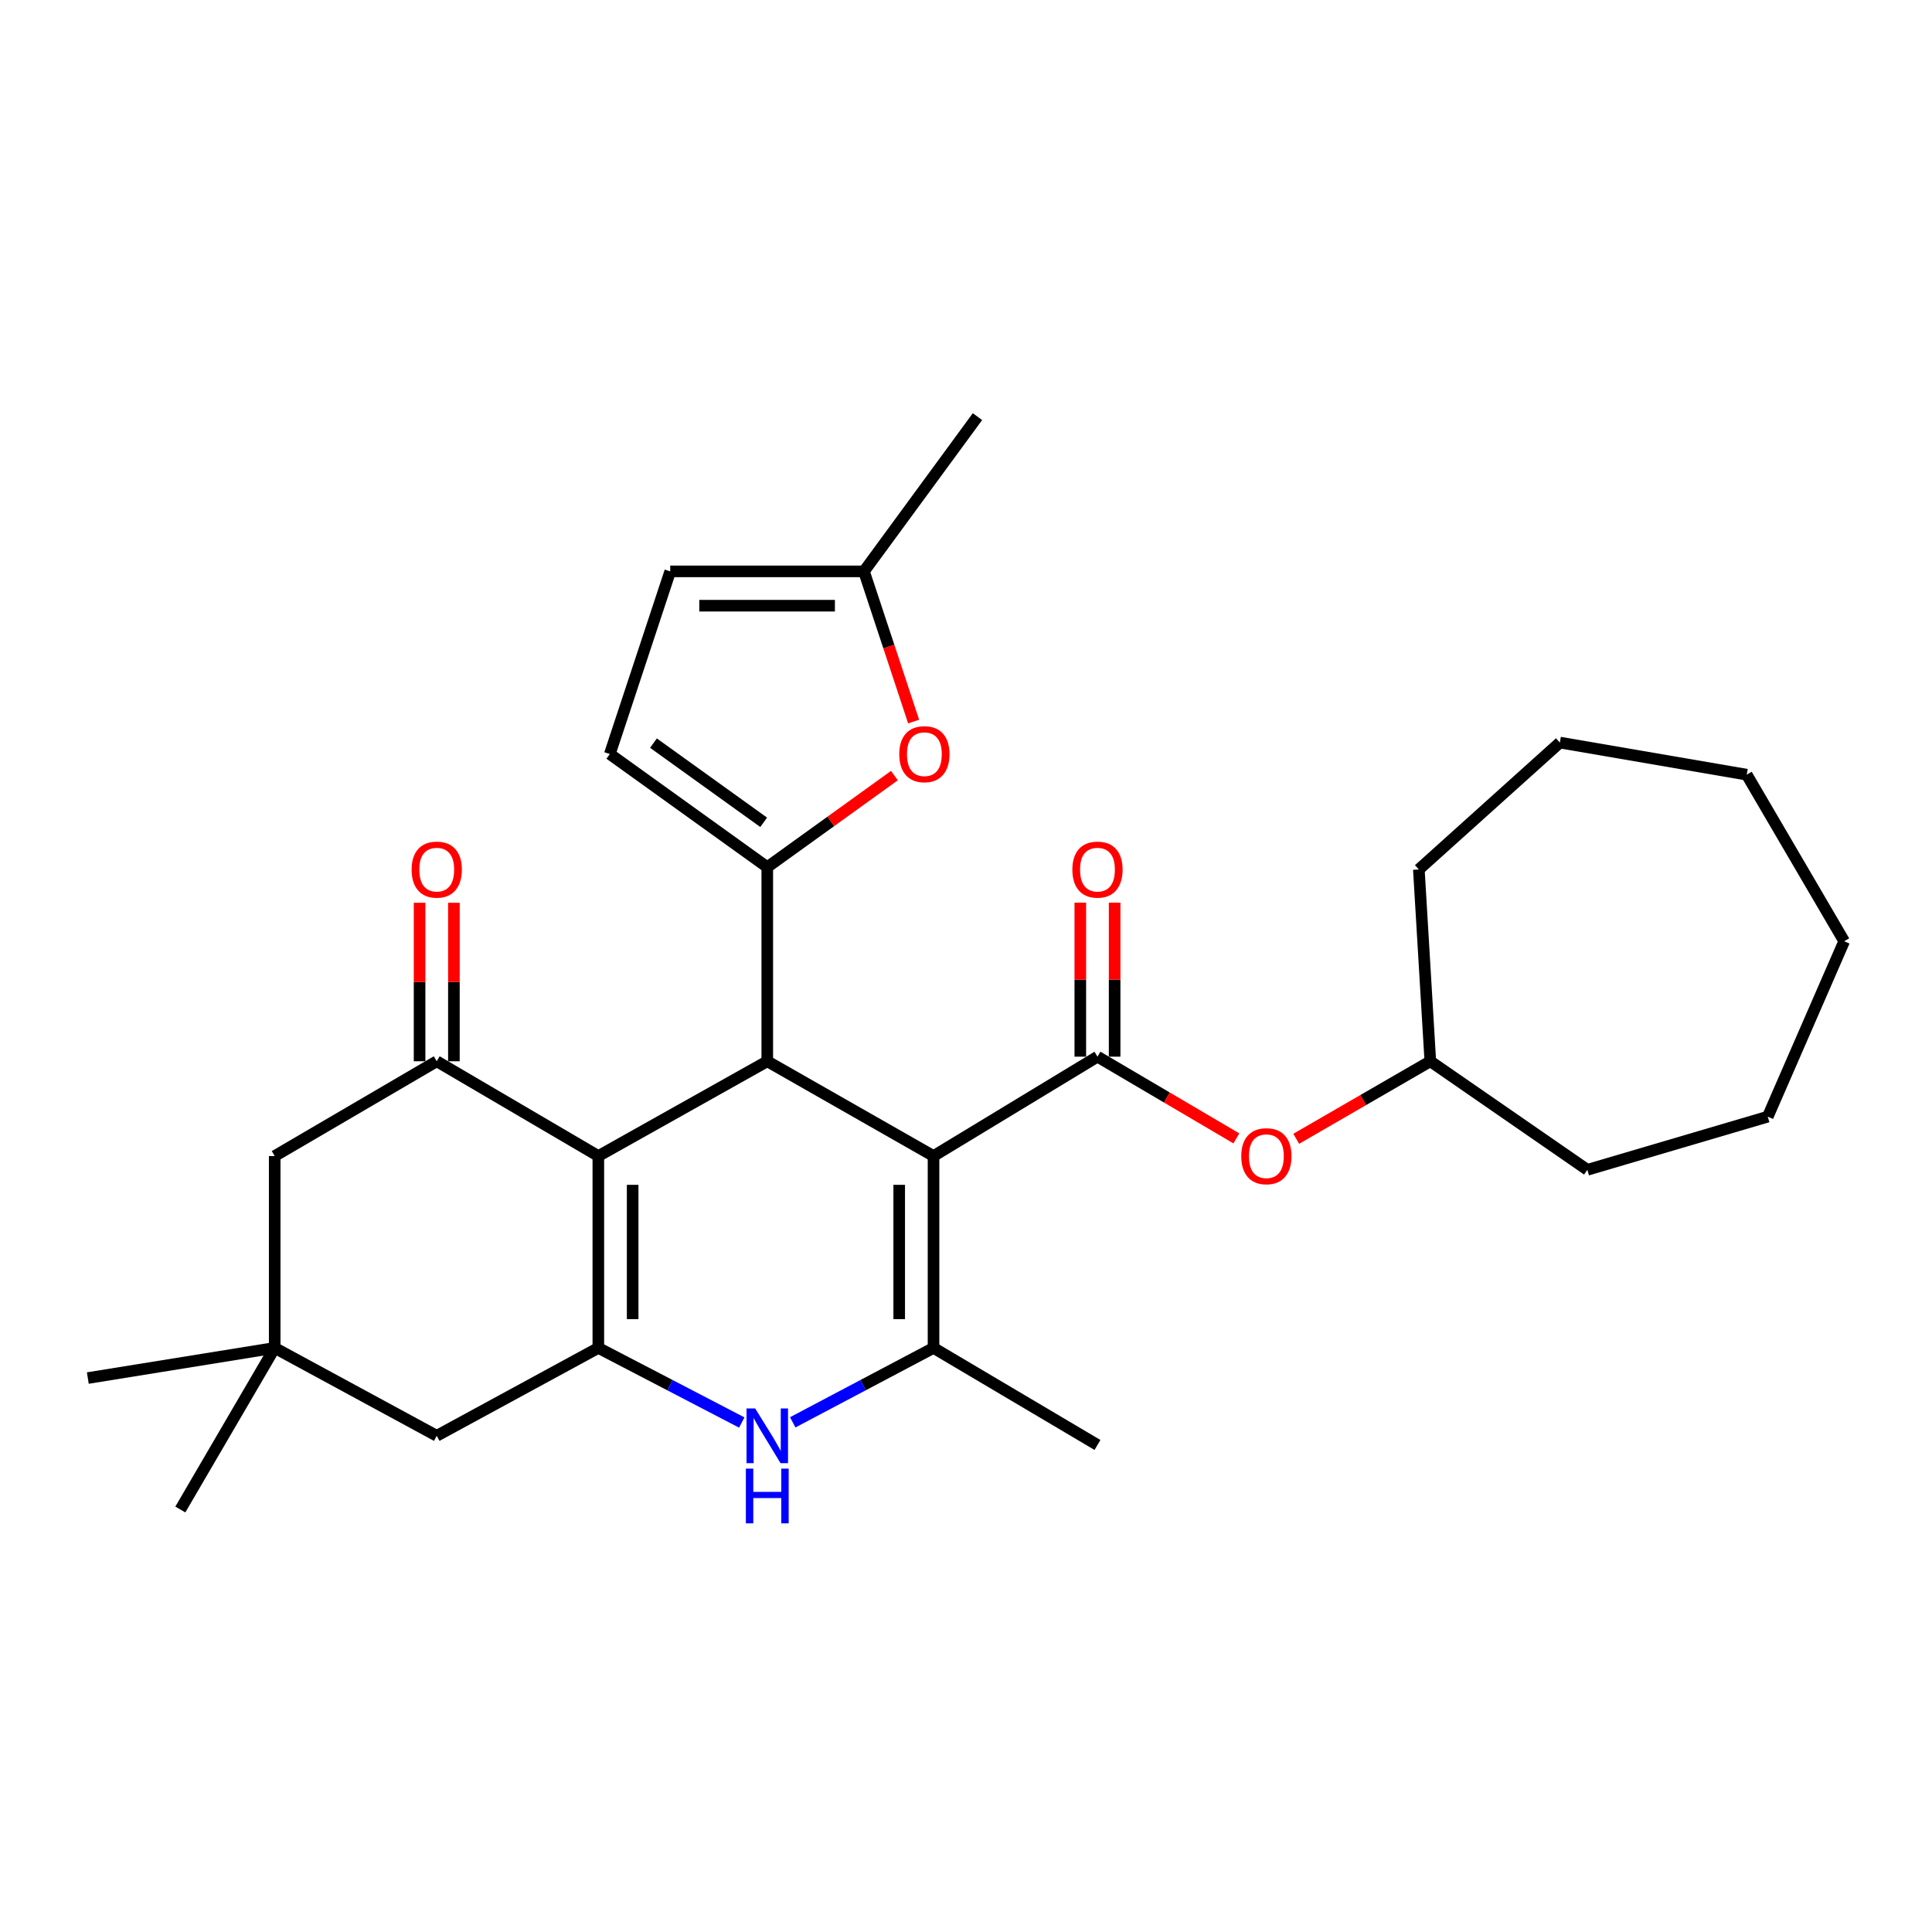<?xml version='1.0' encoding='iso-8859-1'?>
<svg version='1.1' baseProfile='full'
              xmlns='http://www.w3.org/2000/svg'
                      xmlns:rdkit='http://www.rdkit.org/xml'
                      xmlns:xlink='http://www.w3.org/1999/xlink'
                  xml:space='preserve'
width='1000px' height='1000px' viewBox='0 0 1000 1000'>
<!-- END OF HEADER -->
<rect style='opacity:1.0;fill:#FFFFFF;stroke:none' width='1000' height='1000' x='0' y='0'> </rect>
<path class='bond-1' d='M 483.192,598.369 L 397.141,549.309' style='fill:none;fill-rule:evenodd;stroke:#000000;stroke-width:6px;stroke-linecap:butt;stroke-linejoin:miter;stroke-opacity:1' />
<path class='bond-3' d='M 483.192,598.369 L 483.192,697.675' style='fill:none;fill-rule:evenodd;stroke:#000000;stroke-width:6px;stroke-linecap:butt;stroke-linejoin:miter;stroke-opacity:1' />
<path class='bond-3' d='M 465.427,613.265 L 465.427,682.78' style='fill:none;fill-rule:evenodd;stroke:#000000;stroke-width:6px;stroke-linecap:butt;stroke-linejoin:miter;stroke-opacity:1' />
<path class='bond-5' d='M 483.192,598.369 L 568.05,546.93' style='fill:none;fill-rule:evenodd;stroke:#000000;stroke-width:6px;stroke-linecap:butt;stroke-linejoin:miter;stroke-opacity:1' />
<path class='bond-0' d='M 309.698,598.369 L 397.141,549.309' style='fill:none;fill-rule:evenodd;stroke:#000000;stroke-width:6px;stroke-linecap:butt;stroke-linejoin:miter;stroke-opacity:1' />
<path class='bond-7' d='M 309.698,598.369 L 226.055,549.309' style='fill:none;fill-rule:evenodd;stroke:#000000;stroke-width:6px;stroke-linecap:butt;stroke-linejoin:miter;stroke-opacity:1' />
<path class='bond-29' d='M 309.698,598.369 L 309.698,697.675' style='fill:none;fill-rule:evenodd;stroke:#000000;stroke-width:6px;stroke-linecap:butt;stroke-linejoin:miter;stroke-opacity:1' />
<path class='bond-29' d='M 327.463,613.265 L 327.463,682.78' style='fill:none;fill-rule:evenodd;stroke:#000000;stroke-width:6px;stroke-linecap:butt;stroke-linejoin:miter;stroke-opacity:1' />
<path class='bond-4' d='M 397.141,549.309 L 397.141,448.838' style='fill:none;fill-rule:evenodd;stroke:#000000;stroke-width:6px;stroke-linecap:butt;stroke-linejoin:miter;stroke-opacity:1' />
<path class='bond-2' d='M 309.698,697.675 L 346.817,716.985' style='fill:none;fill-rule:evenodd;stroke:#000000;stroke-width:6px;stroke-linecap:butt;stroke-linejoin:miter;stroke-opacity:1' />
<path class='bond-2' d='M 346.817,716.985 L 383.937,736.295' style='fill:none;fill-rule:evenodd;stroke:#0000FF;stroke-width:6px;stroke-linecap:butt;stroke-linejoin:miter;stroke-opacity:1' />
<path class='bond-11' d='M 309.698,697.675 L 226.055,743.164' style='fill:none;fill-rule:evenodd;stroke:#000000;stroke-width:6px;stroke-linecap:butt;stroke-linejoin:miter;stroke-opacity:1' />
<path class='bond-6' d='M 483.192,697.675 L 446.753,716.938' style='fill:none;fill-rule:evenodd;stroke:#000000;stroke-width:6px;stroke-linecap:butt;stroke-linejoin:miter;stroke-opacity:1' />
<path class='bond-6' d='M 446.753,716.938 L 410.314,736.2' style='fill:none;fill-rule:evenodd;stroke:#0000FF;stroke-width:6px;stroke-linecap:butt;stroke-linejoin:miter;stroke-opacity:1' />
<path class='bond-18' d='M 483.192,697.675 L 568.05,747.911' style='fill:none;fill-rule:evenodd;stroke:#000000;stroke-width:6px;stroke-linecap:butt;stroke-linejoin:miter;stroke-opacity:1' />
<path class='bond-8' d='M 397.141,448.838 L 430.046,425.143' style='fill:none;fill-rule:evenodd;stroke:#000000;stroke-width:6px;stroke-linecap:butt;stroke-linejoin:miter;stroke-opacity:1' />
<path class='bond-8' d='M 430.046,425.143 L 462.95,401.448' style='fill:none;fill-rule:evenodd;stroke:#FF0000;stroke-width:6px;stroke-linecap:butt;stroke-linejoin:miter;stroke-opacity:1' />
<path class='bond-9' d='M 397.141,448.838 L 315.639,390.283' style='fill:none;fill-rule:evenodd;stroke:#000000;stroke-width:6px;stroke-linecap:butt;stroke-linejoin:miter;stroke-opacity:1' />
<path class='bond-9' d='M 395.281,425.627 L 338.23,384.639' style='fill:none;fill-rule:evenodd;stroke:#000000;stroke-width:6px;stroke-linecap:butt;stroke-linejoin:miter;stroke-opacity:1' />
<path class='bond-10' d='M 568.05,546.93 L 603.993,568.079' style='fill:none;fill-rule:evenodd;stroke:#000000;stroke-width:6px;stroke-linecap:butt;stroke-linejoin:miter;stroke-opacity:1' />
<path class='bond-10' d='M 603.993,568.079 L 639.937,589.228' style='fill:none;fill-rule:evenodd;stroke:#FF0000;stroke-width:6px;stroke-linecap:butt;stroke-linejoin:miter;stroke-opacity:1' />
<path class='bond-16' d='M 576.932,546.93 L 576.932,507.072' style='fill:none;fill-rule:evenodd;stroke:#000000;stroke-width:6px;stroke-linecap:butt;stroke-linejoin:miter;stroke-opacity:1' />
<path class='bond-16' d='M 576.932,507.072 L 576.932,467.215' style='fill:none;fill-rule:evenodd;stroke:#FF0000;stroke-width:6px;stroke-linecap:butt;stroke-linejoin:miter;stroke-opacity:1' />
<path class='bond-16' d='M 559.167,546.93 L 559.167,507.072' style='fill:none;fill-rule:evenodd;stroke:#000000;stroke-width:6px;stroke-linecap:butt;stroke-linejoin:miter;stroke-opacity:1' />
<path class='bond-16' d='M 559.167,507.072 L 559.167,467.215' style='fill:none;fill-rule:evenodd;stroke:#FF0000;stroke-width:6px;stroke-linecap:butt;stroke-linejoin:miter;stroke-opacity:1' />
<path class='bond-14' d='M 226.055,549.309 L 142.185,598.369' style='fill:none;fill-rule:evenodd;stroke:#000000;stroke-width:6px;stroke-linecap:butt;stroke-linejoin:miter;stroke-opacity:1' />
<path class='bond-17' d='M 234.937,549.309 L 234.937,508.291' style='fill:none;fill-rule:evenodd;stroke:#000000;stroke-width:6px;stroke-linecap:butt;stroke-linejoin:miter;stroke-opacity:1' />
<path class='bond-17' d='M 234.937,508.291 L 234.937,467.274' style='fill:none;fill-rule:evenodd;stroke:#FF0000;stroke-width:6px;stroke-linecap:butt;stroke-linejoin:miter;stroke-opacity:1' />
<path class='bond-17' d='M 217.172,549.309 L 217.172,508.291' style='fill:none;fill-rule:evenodd;stroke:#000000;stroke-width:6px;stroke-linecap:butt;stroke-linejoin:miter;stroke-opacity:1' />
<path class='bond-17' d='M 217.172,508.291 L 217.172,467.274' style='fill:none;fill-rule:evenodd;stroke:#FF0000;stroke-width:6px;stroke-linecap:butt;stroke-linejoin:miter;stroke-opacity:1' />
<path class='bond-12' d='M 472.896,373.474 L 460.042,334.609' style='fill:none;fill-rule:evenodd;stroke:#FF0000;stroke-width:6px;stroke-linecap:butt;stroke-linejoin:miter;stroke-opacity:1' />
<path class='bond-12' d='M 460.042,334.609 L 447.189,295.744' style='fill:none;fill-rule:evenodd;stroke:#000000;stroke-width:6px;stroke-linecap:butt;stroke-linejoin:miter;stroke-opacity:1' />
<path class='bond-15' d='M 315.639,390.283 L 346.906,295.744' style='fill:none;fill-rule:evenodd;stroke:#000000;stroke-width:6px;stroke-linecap:butt;stroke-linejoin:miter;stroke-opacity:1' />
<path class='bond-19' d='M 670.923,589.437 L 705.627,569.373' style='fill:none;fill-rule:evenodd;stroke:#FF0000;stroke-width:6px;stroke-linecap:butt;stroke-linejoin:miter;stroke-opacity:1' />
<path class='bond-19' d='M 705.627,569.373 L 740.33,549.309' style='fill:none;fill-rule:evenodd;stroke:#000000;stroke-width:6px;stroke-linecap:butt;stroke-linejoin:miter;stroke-opacity:1' />
<path class='bond-13' d='M 226.055,743.164 L 142.185,697.675' style='fill:none;fill-rule:evenodd;stroke:#000000;stroke-width:6px;stroke-linecap:butt;stroke-linejoin:miter;stroke-opacity:1' />
<path class='bond-22' d='M 447.189,295.744 L 505.941,215.644' style='fill:none;fill-rule:evenodd;stroke:#000000;stroke-width:6px;stroke-linecap:butt;stroke-linejoin:miter;stroke-opacity:1' />
<path class='bond-30' d='M 447.189,295.744 L 346.906,295.744' style='fill:none;fill-rule:evenodd;stroke:#000000;stroke-width:6px;stroke-linecap:butt;stroke-linejoin:miter;stroke-opacity:1' />
<path class='bond-30' d='M 432.146,313.509 L 361.948,313.509' style='fill:none;fill-rule:evenodd;stroke:#000000;stroke-width:6px;stroke-linecap:butt;stroke-linejoin:miter;stroke-opacity:1' />
<path class='bond-20' d='M 142.185,697.675 L 93.341,781.319' style='fill:none;fill-rule:evenodd;stroke:#000000;stroke-width:6px;stroke-linecap:butt;stroke-linejoin:miter;stroke-opacity:1' />
<path class='bond-21' d='M 142.185,697.675 L 45.455,713.279' style='fill:none;fill-rule:evenodd;stroke:#000000;stroke-width:6px;stroke-linecap:butt;stroke-linejoin:miter;stroke-opacity:1' />
<path class='bond-31' d='M 142.185,697.675 L 142.185,598.369' style='fill:none;fill-rule:evenodd;stroke:#000000;stroke-width:6px;stroke-linecap:butt;stroke-linejoin:miter;stroke-opacity:1' />
<path class='bond-23' d='M 740.33,549.309 L 734.389,450.032' style='fill:none;fill-rule:evenodd;stroke:#000000;stroke-width:6px;stroke-linecap:butt;stroke-linejoin:miter;stroke-opacity:1' />
<path class='bond-24' d='M 740.33,549.309 L 821.614,605.495' style='fill:none;fill-rule:evenodd;stroke:#000000;stroke-width:6px;stroke-linecap:butt;stroke-linejoin:miter;stroke-opacity:1' />
<path class='bond-25' d='M 734.389,450.032 L 807.383,384.351' style='fill:none;fill-rule:evenodd;stroke:#000000;stroke-width:6px;stroke-linecap:butt;stroke-linejoin:miter;stroke-opacity:1' />
<path class='bond-26' d='M 821.614,605.495 L 914.989,577.979' style='fill:none;fill-rule:evenodd;stroke:#000000;stroke-width:6px;stroke-linecap:butt;stroke-linejoin:miter;stroke-opacity:1' />
<path class='bond-27' d='M 807.383,384.351 L 904.103,400.971' style='fill:none;fill-rule:evenodd;stroke:#000000;stroke-width:6px;stroke-linecap:butt;stroke-linejoin:miter;stroke-opacity:1' />
<path class='bond-28' d='M 914.989,577.979 L 954.545,487.191' style='fill:none;fill-rule:evenodd;stroke:#000000;stroke-width:6px;stroke-linecap:butt;stroke-linejoin:miter;stroke-opacity:1' />
<path class='bond-32' d='M 904.103,400.971 L 954.545,487.191' style='fill:none;fill-rule:evenodd;stroke:#000000;stroke-width:6px;stroke-linecap:butt;stroke-linejoin:miter;stroke-opacity:1' />
<path  class='atom-7' d='M 390.881 729.004
L 400.161 744.004
Q 401.081 745.484, 402.561 748.164
Q 404.041 750.844, 404.121 751.004
L 404.121 729.004
L 407.881 729.004
L 407.881 757.324
L 404.001 757.324
L 394.041 740.924
Q 392.881 739.004, 391.641 736.804
Q 390.441 734.604, 390.081 733.924
L 390.081 757.324
L 386.401 757.324
L 386.401 729.004
L 390.881 729.004
' fill='#0000FF'/>
<path  class='atom-7' d='M 386.061 760.156
L 389.901 760.156
L 389.901 772.196
L 404.381 772.196
L 404.381 760.156
L 408.221 760.156
L 408.221 788.476
L 404.381 788.476
L 404.381 775.396
L 389.901 775.396
L 389.901 788.476
L 386.061 788.476
L 386.061 760.156
' fill='#0000FF'/>
<path  class='atom-9' d='M 465.455 390.363
Q 465.455 383.563, 468.815 379.763
Q 472.175 375.963, 478.455 375.963
Q 484.735 375.963, 488.095 379.763
Q 491.455 383.563, 491.455 390.363
Q 491.455 397.243, 488.055 401.163
Q 484.655 405.043, 478.455 405.043
Q 472.215 405.043, 468.815 401.163
Q 465.455 397.283, 465.455 390.363
M 478.455 401.843
Q 482.775 401.843, 485.095 398.963
Q 487.455 396.043, 487.455 390.363
Q 487.455 384.803, 485.095 382.003
Q 482.775 379.163, 478.455 379.163
Q 474.135 379.163, 471.775 381.963
Q 469.455 384.763, 469.455 390.363
Q 469.455 396.083, 471.775 398.963
Q 474.135 401.843, 478.455 401.843
' fill='#FF0000'/>
<path  class='atom-11' d='M 642.473 598.449
Q 642.473 591.649, 645.833 587.849
Q 649.193 584.049, 655.473 584.049
Q 661.753 584.049, 665.113 587.849
Q 668.473 591.649, 668.473 598.449
Q 668.473 605.329, 665.073 609.249
Q 661.673 613.129, 655.473 613.129
Q 649.233 613.129, 645.833 609.249
Q 642.473 605.369, 642.473 598.449
M 655.473 609.929
Q 659.793 609.929, 662.113 607.049
Q 664.473 604.129, 664.473 598.449
Q 664.473 592.889, 662.113 590.089
Q 659.793 587.249, 655.473 587.249
Q 651.153 587.249, 648.793 590.049
Q 646.473 592.849, 646.473 598.449
Q 646.473 604.169, 648.793 607.049
Q 651.153 609.929, 655.473 609.929
' fill='#FF0000'/>
<path  class='atom-17' d='M 555.05 450.112
Q 555.05 443.312, 558.41 439.512
Q 561.77 435.712, 568.05 435.712
Q 574.33 435.712, 577.69 439.512
Q 581.05 443.312, 581.05 450.112
Q 581.05 456.992, 577.65 460.912
Q 574.25 464.792, 568.05 464.792
Q 561.81 464.792, 558.41 460.912
Q 555.05 457.032, 555.05 450.112
M 568.05 461.592
Q 572.37 461.592, 574.69 458.712
Q 577.05 455.792, 577.05 450.112
Q 577.05 444.552, 574.69 441.752
Q 572.37 438.912, 568.05 438.912
Q 563.73 438.912, 561.37 441.712
Q 559.05 444.512, 559.05 450.112
Q 559.05 455.832, 561.37 458.712
Q 563.73 461.592, 568.05 461.592
' fill='#FF0000'/>
<path  class='atom-18' d='M 213.055 450.112
Q 213.055 443.312, 216.415 439.512
Q 219.775 435.712, 226.055 435.712
Q 232.335 435.712, 235.695 439.512
Q 239.055 443.312, 239.055 450.112
Q 239.055 456.992, 235.655 460.912
Q 232.255 464.792, 226.055 464.792
Q 219.815 464.792, 216.415 460.912
Q 213.055 457.032, 213.055 450.112
M 226.055 461.592
Q 230.375 461.592, 232.695 458.712
Q 235.055 455.792, 235.055 450.112
Q 235.055 444.552, 232.695 441.752
Q 230.375 438.912, 226.055 438.912
Q 221.735 438.912, 219.375 441.712
Q 217.055 444.512, 217.055 450.112
Q 217.055 455.832, 219.375 458.712
Q 221.735 461.592, 226.055 461.592
' fill='#FF0000'/>
</svg>

